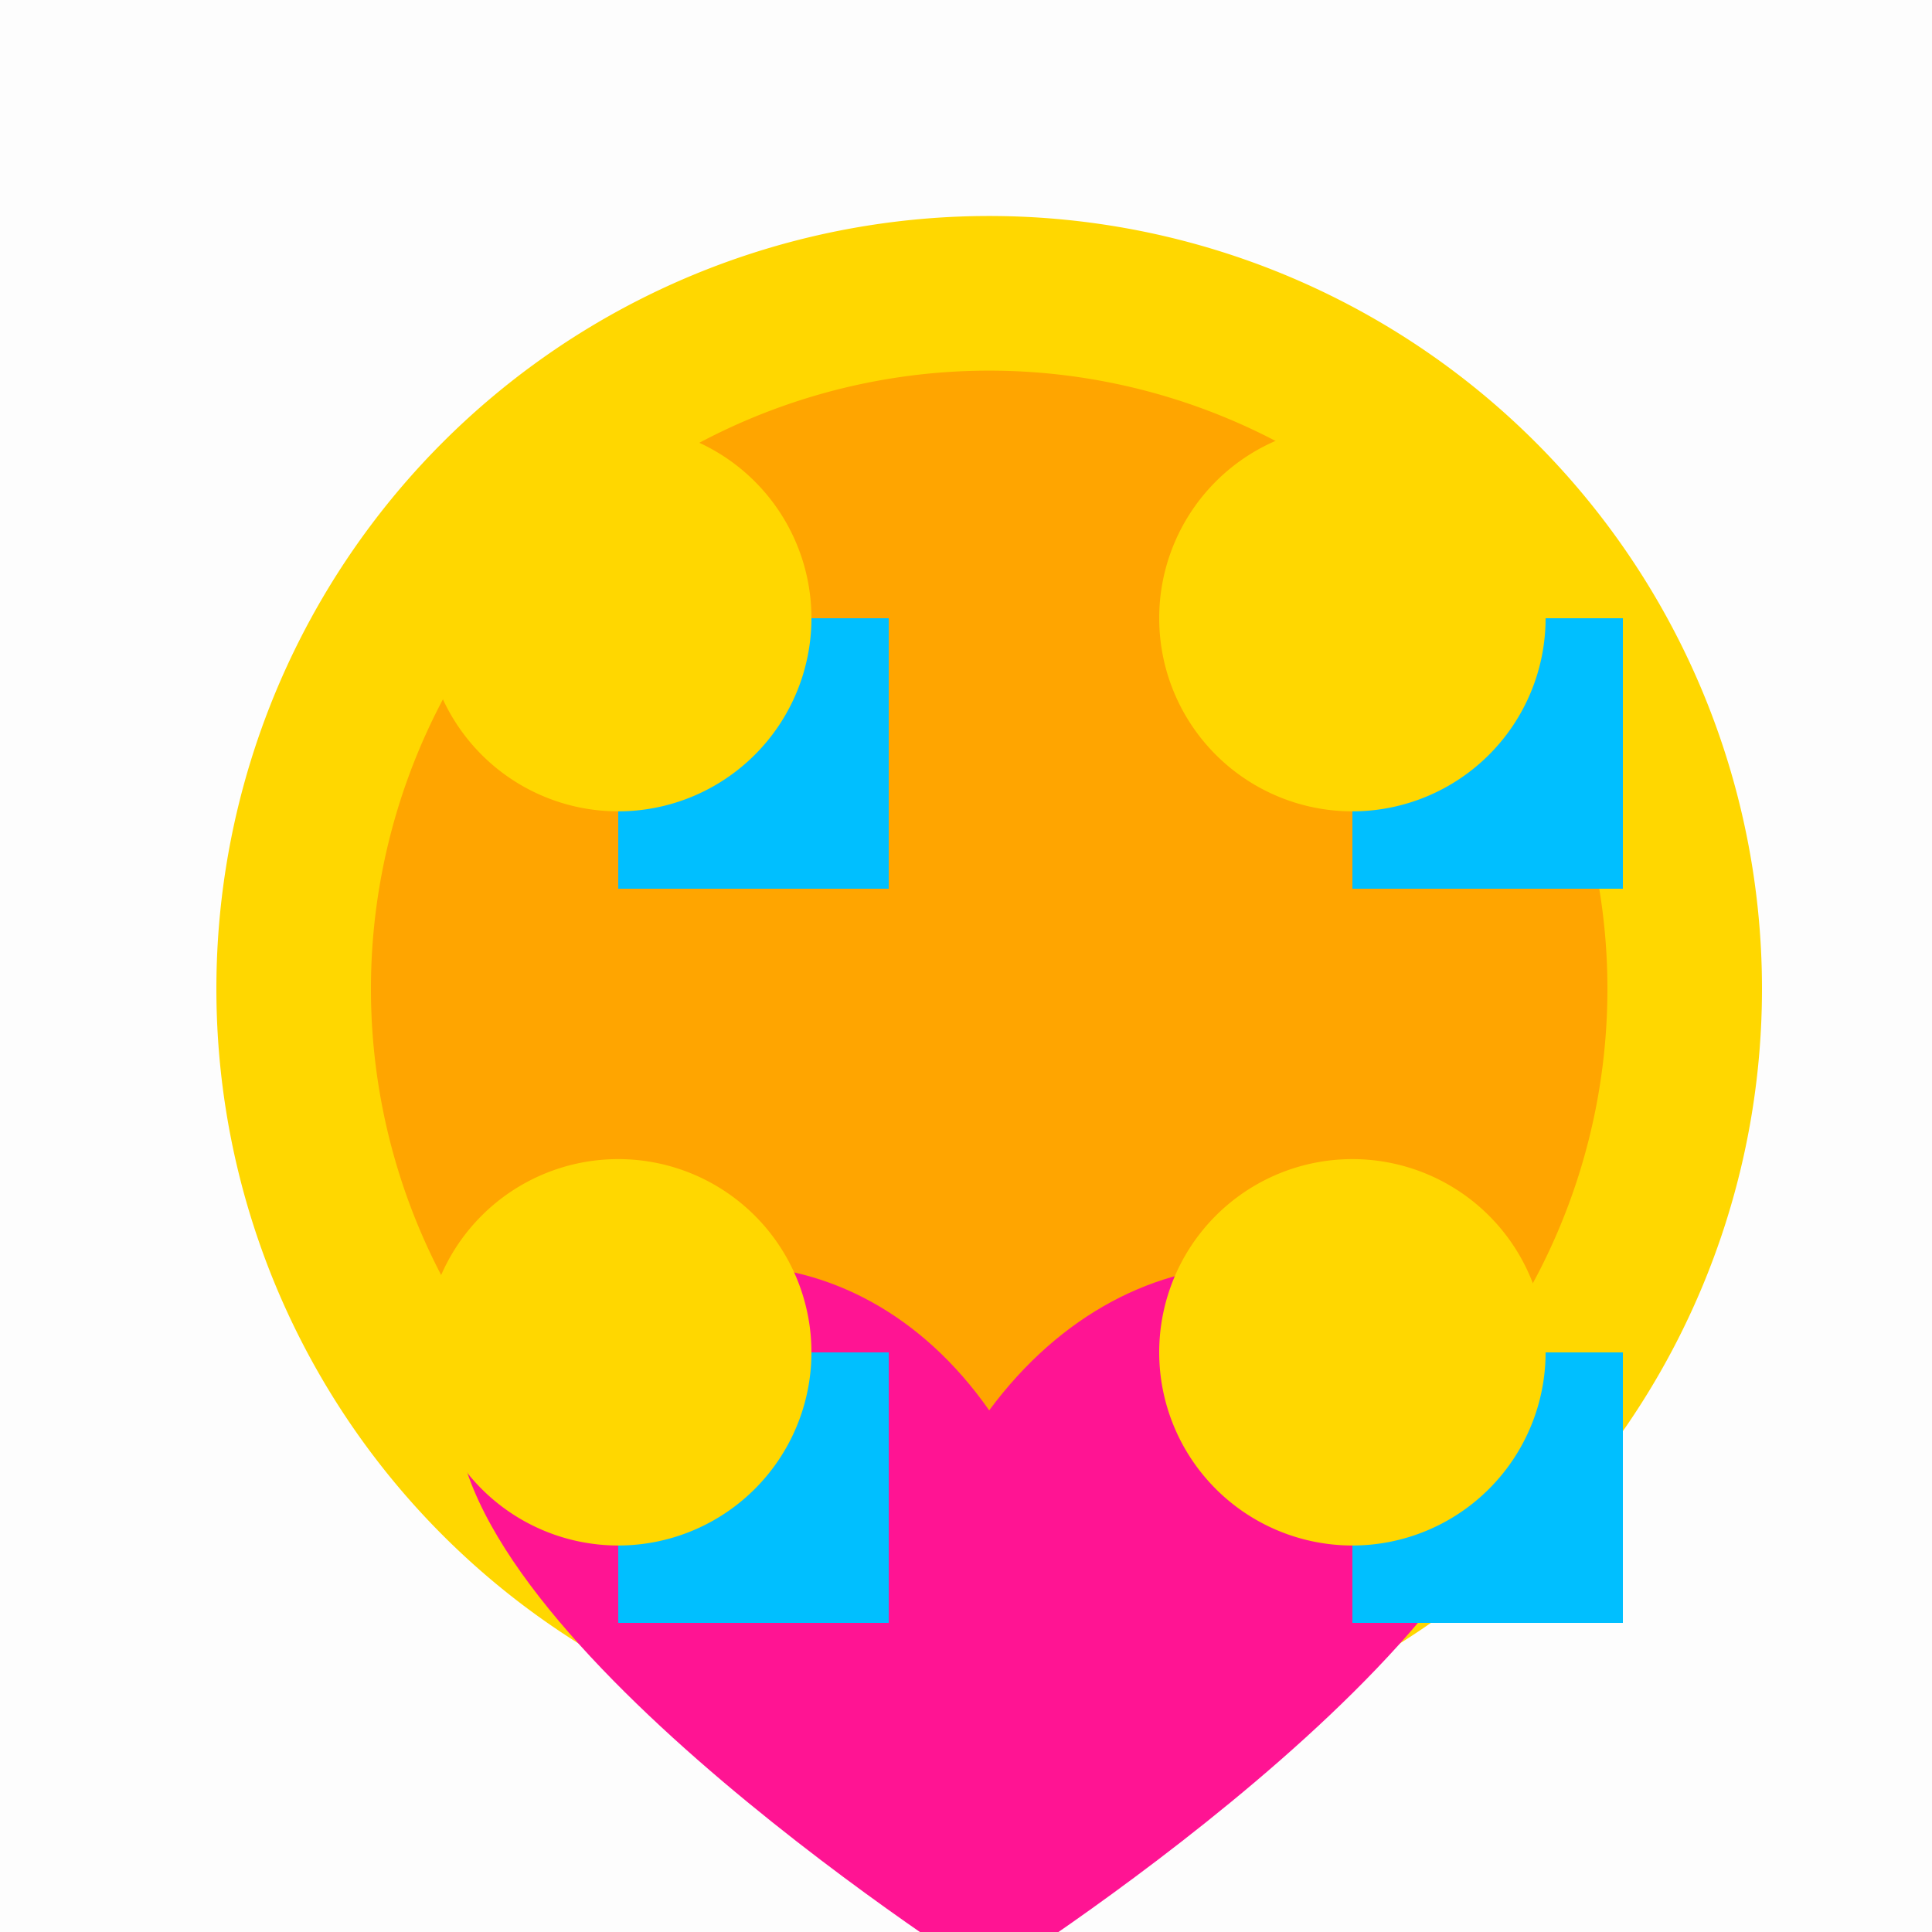 <!--

Generated by DrawGPT.
Free, open source, AI generated images in SVG, PNG, and HTML Canvas format.
https://drawgpt.ai

Created: 2023-10-18T10:39:59.926Z
Link: https://drawgpt.ai/prompt/112098/

-->
<svg xmlns="http://www.w3.org/2000/svg" xmlns:xlink="http://www.w3.org/1999/xlink" width="500" height="500"><defs/><g><rect fill="#FDFDFD" stroke="none" x="0" y="0" width="512" height="512"/><path fill="#FFD700" stroke="none" paint-order="stroke fill markers" d=" M 456 256 A 200 200 0 1 1 456 255.8"/><path fill="#FFA500" stroke="none" paint-order="stroke fill markers" d=" M 416 256 A 160 160 0 1 1 416 255.84"/><path fill="#FF1493" stroke="none" paint-order="stroke fill markers" d=" M 256 365 C 293 315 355 315 394 365 C 394 425 256 512 256 512 C 256 512 118 425 118 365 C 159 315 221 315 256 365 Z"/><path fill="#00BFFF" stroke="none" paint-order="stroke fill markers" d=" M 160 160 L 160 230 L 230 230 L 230 160 L 160 160 Z"/><path fill="#00BFFF" stroke="none" paint-order="stroke fill markers" d=" M 350 160 L 350 230 L 420 230 L 420 160 L 350 160 Z"/><path fill="#00BFFF" stroke="none" paint-order="stroke fill markers" d=" M 160 350 L 160 420 L 230 420 L 230 350 L 160 350 Z"/><path fill="#00BFFF" stroke="none" paint-order="stroke fill markers" d=" M 350 350 L 350 420 L 420 420 L 420 350 L 350 350 Z"/><path fill="#FFD700" stroke="none" paint-order="stroke fill markers" d=" M 210 160 A 50 50 0 1 1 210 159.95"/><path fill="#FFD700" stroke="none" paint-order="stroke fill markers" d=" M 400 160 A 50 50 0 1 1 400 159.95"/><path fill="#FFD700" stroke="none" paint-order="stroke fill markers" d=" M 210 350 A 50 50 0 1 1 210 349.95"/><path fill="#FFD700" stroke="none" paint-order="stroke fill markers" d=" M 400 350 A 50 50 0 1 1 400 349.95"/></g></svg>